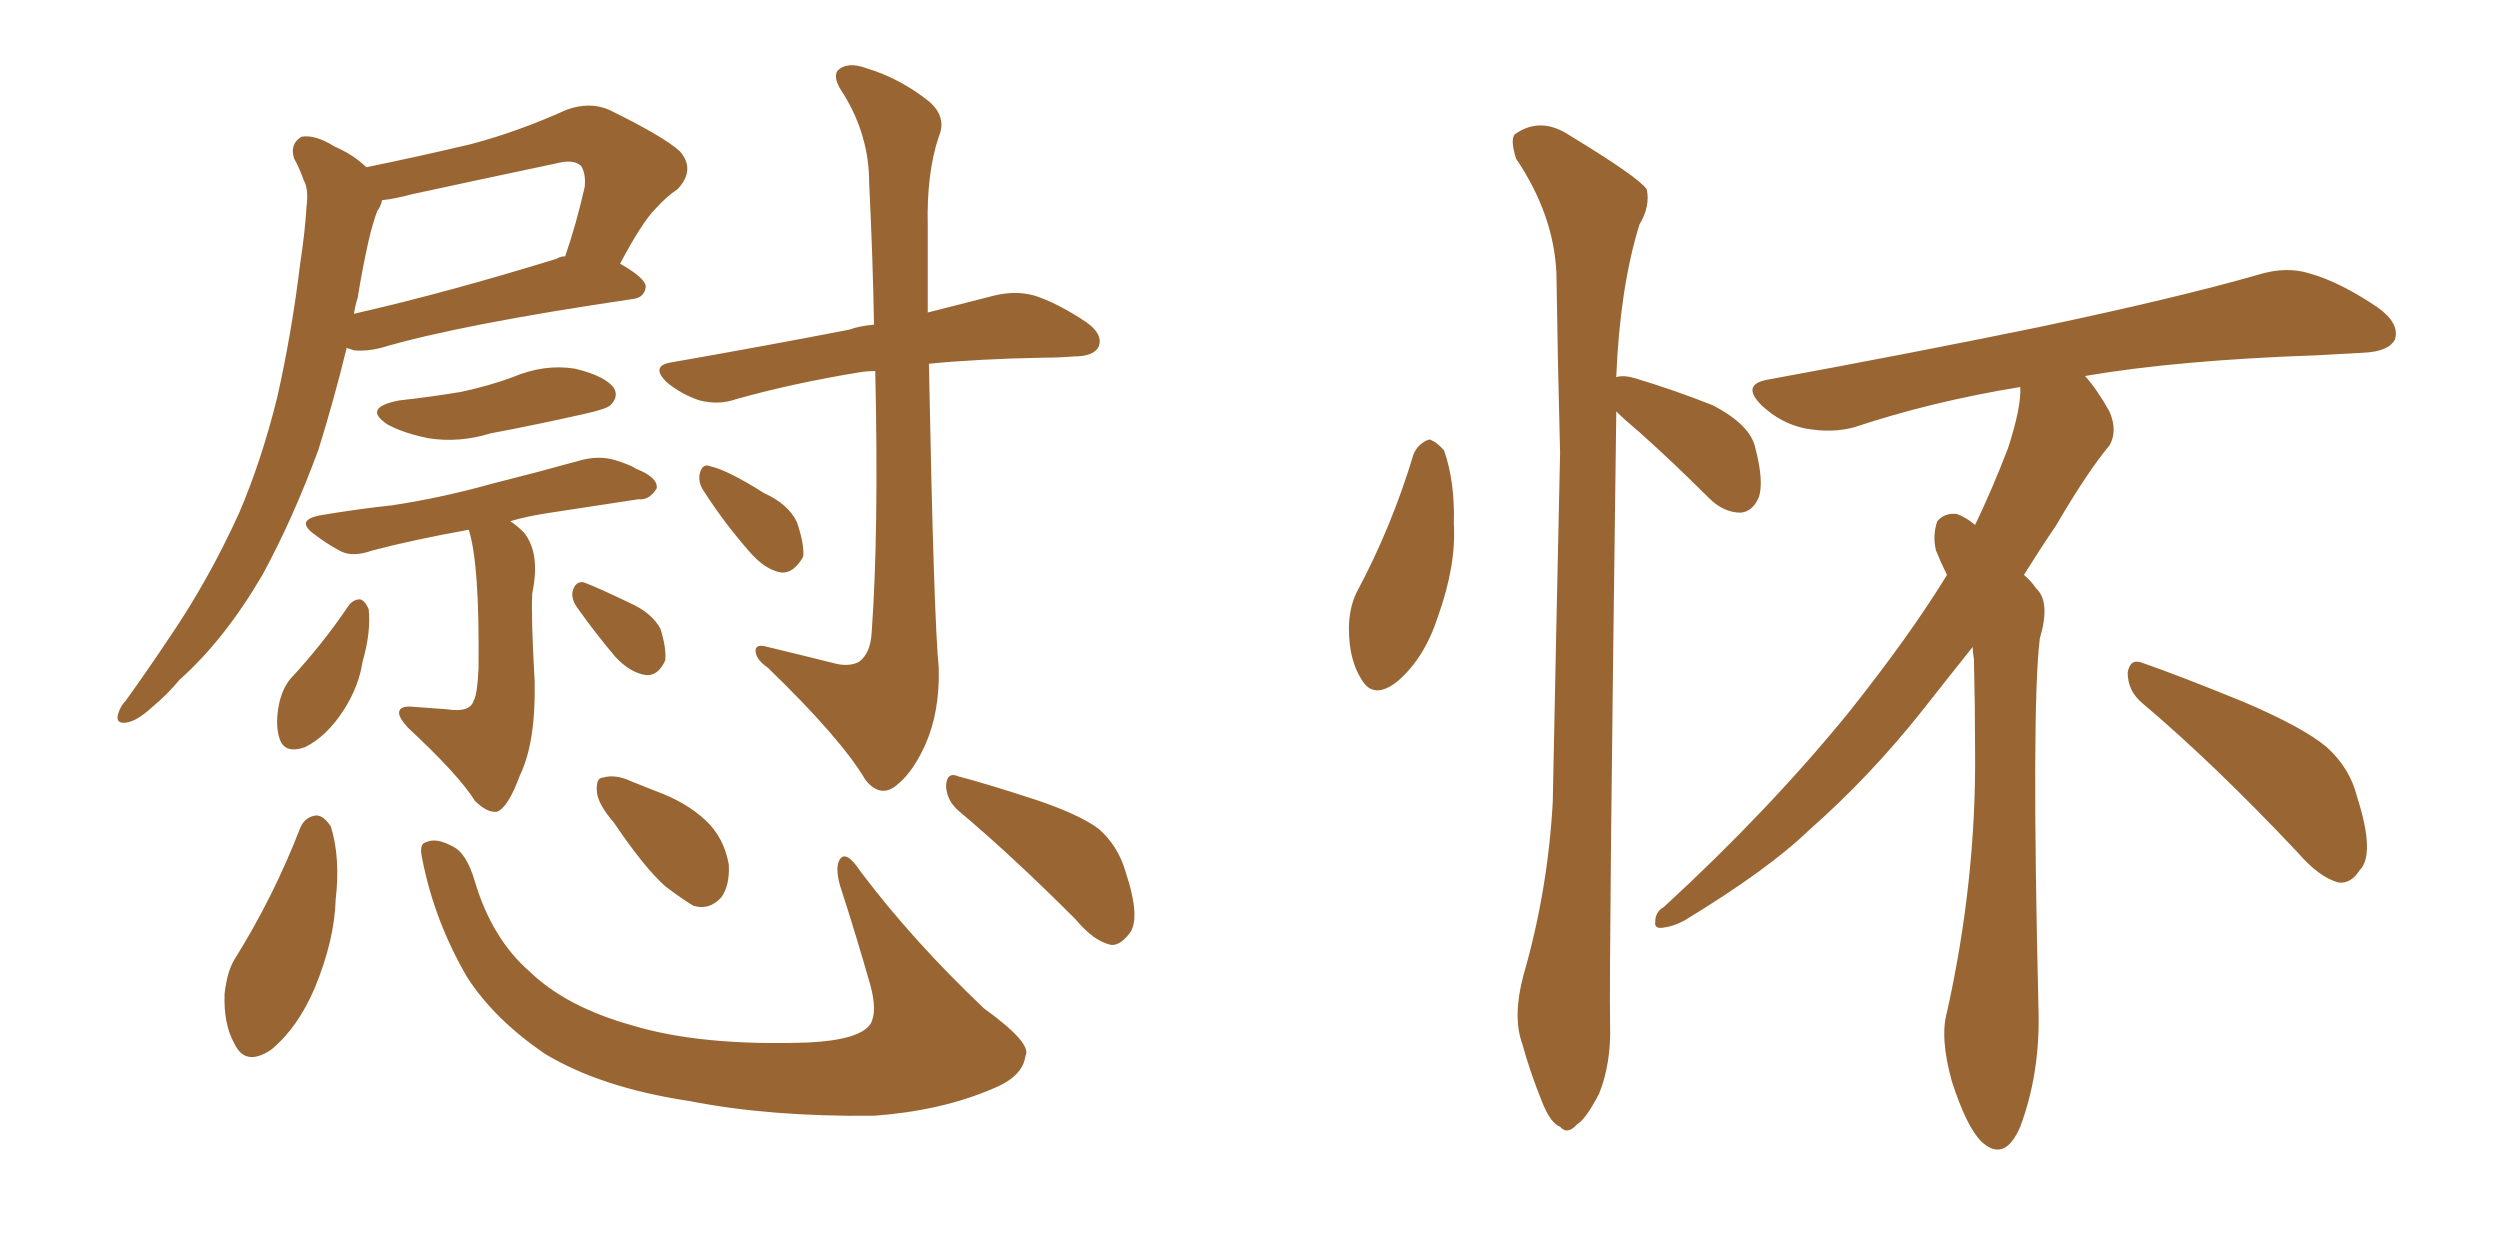 <svg xmlns="http://www.w3.org/2000/svg" xmlns:xlink="http://www.w3.org/1999/xlink" width="300" height="150"><path fill="#996633" padding="10" d="M43.95 20.07L43.95 20.07Q50.39 18.75 56.54 17.29L56.54 17.29Q62.11 15.82 67.97 13.18L67.97 13.18Q70.75 12.16 73.10 13.18L73.10 13.18Q79.69 16.41 81.59 18.16L81.59 18.16Q83.50 20.36 81.30 22.71L81.30 22.71Q79.98 23.58 78.66 25.05L78.66 25.05Q77.05 26.66 74.41 31.64L74.41 31.64Q77.49 33.40 77.49 34.42L77.49 34.42Q77.34 35.74 75.88 35.89L75.88 35.89Q55.08 38.96 45.70 41.75L45.70 41.75Q43.95 42.19 42.48 42.04L42.48 42.04Q42.04 41.89 41.60 41.75L41.60 41.75Q40.14 47.75 38.23 53.91L38.23 53.91Q35.16 62.26 31.49 68.99L31.49 68.99Q26.95 76.76 21.53 81.59L21.53 81.59Q20.07 83.35 18.31 84.81L18.31 84.81Q16.41 86.57 15.09 86.72L15.09 86.72Q13.77 86.87 14.21 85.55L14.21 85.55Q14.50 84.67 15.09 84.08L15.09 84.08Q17.72 80.42 20.36 76.46L20.36 76.46Q25.05 69.58 28.71 61.52L28.71 61.52Q31.35 55.37 33.25 47.75L33.25 47.75Q35.01 39.99 36.04 31.49L36.04 31.49Q36.62 27.69 36.77 24.90L36.77 24.90Q37.06 22.71 36.47 21.68L36.47 21.68Q35.89 20.07 35.30 19.04L35.30 19.04Q34.72 17.29 36.18 16.41L36.18 16.41Q37.79 16.11 40.14 17.58L40.14 17.58Q42.48 18.60 43.95 20.07ZM42.92 35.74L42.92 35.74Q42.63 36.62 42.48 37.65L42.48 37.65Q53.47 35.16 66.80 31.05L66.80 31.05Q67.24 30.76 67.82 30.76L67.82 30.76Q69.14 26.95 70.17 22.41L70.17 22.41Q70.31 20.80 69.73 19.92L69.73 19.92Q68.85 19.04 66.65 19.63L66.65 19.63Q58.30 21.39 49.51 23.29L49.51 23.29Q47.31 23.88 45.85 24.02L45.85 24.02Q45.70 24.76 45.26 25.34L45.26 25.34Q44.68 26.95 44.24 28.86L44.24 28.86Q43.51 32.08 42.92 35.74ZM47.90 48.05L47.90 48.05Q51.86 47.61 55.37 47.02L55.37 47.02Q58.74 46.29 61.52 45.26L61.52 45.26Q65.33 43.65 68.99 44.24L68.99 44.24Q72.66 45.12 73.68 46.58L73.68 46.58Q74.27 47.61 73.24 48.63L73.24 48.63Q72.80 49.07 70.17 49.66L70.17 49.66Q64.31 50.98 58.89 52.00L58.89 52.00Q55.08 53.17 51.42 52.59L51.42 52.59Q48.49 52.00 46.58 50.98L46.58 50.98Q43.36 48.93 47.90 48.05ZM56.25 63.57L56.25 63.57Q49.66 64.75 44.68 66.06L44.68 66.06Q42.19 66.94 40.72 66.06L40.72 66.06Q39.11 65.19 37.79 64.16L37.79 64.16Q35.30 62.40 38.53 61.82L38.53 61.82Q42.92 61.08 47.02 60.64L47.02 60.64Q52.88 59.77 59.18 58.01L59.18 58.01Q64.45 56.69 69.73 55.22L69.73 55.22Q71.92 54.64 73.83 55.22L73.83 55.22Q75.73 55.81 76.32 56.25L76.32 56.25Q78.96 57.28 78.81 58.59L78.81 58.59Q77.93 60.06 76.61 59.91L76.61 59.91Q71.92 60.64 66.06 61.52L66.06 61.52Q63.13 61.96 61.23 62.55L61.23 62.55Q61.96 62.99 62.84 63.87L62.84 63.87Q64.89 66.36 63.87 71.19L63.87 71.19Q63.72 74.12 64.16 81.74L64.16 81.74Q64.31 89.06 62.40 93.02L62.40 93.02Q60.94 96.97 59.62 97.41L59.62 97.41Q58.45 97.56 56.98 96.09L56.98 96.09Q55.08 93.02 48.93 87.30L48.93 87.30Q47.75 85.99 47.90 85.40L47.90 85.40Q48.05 84.67 49.51 84.81L49.51 84.81Q51.71 84.96 53.61 85.11L53.61 85.11Q56.40 85.55 56.84 84.08L56.84 84.08Q57.28 83.35 57.42 80.27L57.42 80.27Q57.57 67.68 56.25 63.57ZM41.75 72.80L41.75 72.80Q42.33 71.92 43.21 71.92L43.21 71.92Q43.80 72.07 44.24 73.10L44.24 73.10Q44.53 75.88 43.51 79.39L43.51 79.39Q43.07 82.32 41.31 85.11L41.31 85.11Q39.26 88.33 36.62 89.65L36.62 89.65Q34.13 90.53 33.54 88.62L33.54 88.62Q32.96 86.87 33.54 84.23L33.54 84.23Q33.98 82.47 34.86 81.45L34.86 81.45Q38.67 77.34 41.75 72.80ZM69.29 72.95L69.29 72.95Q68.55 71.92 68.70 71.04L68.70 71.04Q68.99 69.73 70.02 69.87L70.02 69.87Q71.63 70.46 75.59 72.36L75.59 72.36Q78.22 73.54 79.25 75.44L79.25 75.44Q79.98 77.78 79.83 79.25L79.83 79.25Q78.96 81.15 77.49 81.01L77.49 81.01Q75.59 80.71 73.83 78.81L73.83 78.81Q71.48 76.03 69.29 72.95ZM100.49 79.69L100.49 79.69Q102.10 79.98 103.13 79.39L103.13 79.39Q104.44 78.37 104.59 76.03L104.59 76.03Q105.47 63.87 105.03 44.53L105.03 44.53Q104.00 44.53 103.13 44.68L103.13 44.68Q95.07 46.00 88.33 47.90L88.33 47.90Q86.28 48.63 83.94 48.05L83.94 48.05Q81.74 47.31 79.98 45.85L79.98 45.85Q78.08 43.95 80.42 43.51L80.42 43.51Q92.14 41.46 101.95 39.55L101.95 39.55Q103.13 39.11 104.88 38.96L104.88 38.96Q104.74 30.91 104.30 21.97L104.30 21.97Q104.30 16.26 101.22 11.28L101.22 11.28Q99.90 9.38 100.49 8.50L100.49 8.50Q101.66 7.32 104.00 8.20L104.00 8.20Q107.96 9.38 111.47 12.16L111.47 12.16Q113.67 14.06 112.65 16.41L112.65 16.41Q111.18 20.80 111.33 27.10L111.33 27.10Q111.33 32.52 111.33 37.50L111.33 37.50Q115.87 36.33 119.38 35.45L119.38 35.45Q121.88 34.86 124.07 35.45L124.07 35.45Q126.86 36.33 130.37 38.67L130.37 38.67Q132.42 40.14 131.84 41.60L131.84 41.60Q131.25 42.77 128.91 42.77L128.91 42.77Q127.15 42.92 125.24 42.92L125.24 42.92Q117.33 43.07 111.47 43.65L111.47 43.65Q112.06 74.41 112.65 80.13L112.65 80.13Q112.79 85.40 111.04 89.36L111.04 89.36Q109.57 92.58 107.81 94.04L107.81 94.04Q105.76 95.95 103.86 93.60L103.86 93.60Q100.93 88.62 92.14 80.13L92.14 80.13Q90.67 79.10 90.67 78.08L90.67 78.08Q90.67 77.20 92.14 77.64L92.14 77.64Q96.39 78.66 100.49 79.69ZM84.52 59.03L84.52 59.03Q83.79 58.01 83.94 56.98L83.94 56.98Q84.23 55.52 85.25 55.96L85.25 55.96Q87.30 56.40 91.70 59.18L91.70 59.18Q94.63 60.50 95.65 62.70L95.65 62.70Q96.53 65.33 96.39 66.80L96.39 66.80Q95.21 68.85 93.75 68.70L93.75 68.70Q91.85 68.41 89.94 66.21L89.94 66.21Q86.87 62.70 84.52 59.03ZM36.04 99.32L36.04 99.32Q36.62 98.00 37.94 97.85L37.94 97.85Q38.82 97.85 39.70 99.17L39.70 99.17Q40.87 102.98 40.28 107.96L40.28 107.96Q40.14 112.79 37.79 118.51L37.79 118.51Q35.74 123.34 32.52 125.98L32.52 125.98Q29.44 128.03 28.13 125.24L28.13 125.24Q26.81 122.90 26.95 119.24L26.95 119.24Q27.25 116.60 28.13 115.14L28.13 115.14Q32.81 107.67 36.04 99.32ZM50.68 103.13L50.68 103.13Q50.24 101.22 51.12 101.07L51.12 101.07Q52.29 100.49 54.20 101.51L54.20 101.51Q55.96 102.25 56.98 105.76L56.98 105.76Q59.03 112.65 63.57 116.60L63.57 116.60Q67.97 120.85 75.88 123.05L75.88 123.05Q84.08 125.54 96.97 125.10L96.97 125.10Q103.13 124.80 104.44 122.90L104.44 122.90Q105.32 121.44 104.44 118.21L104.44 118.21Q102.69 112.06 100.78 106.20L100.78 106.20Q100.20 104.00 100.78 103.13L100.78 103.13Q101.51 101.95 103.27 104.59L103.27 104.59Q109.57 112.94 118.07 121.00L118.07 121.00Q123.93 125.24 123.05 126.71L123.05 126.71Q122.75 129.20 119.09 130.66L119.09 130.66Q112.94 133.30 104.88 133.89L104.88 133.89Q92.43 134.03 82.76 132.13L82.76 132.13Q72.07 130.52 65.33 126.42L65.33 126.42Q59.33 122.31 56.10 117.33L56.10 117.33Q52.15 110.60 50.68 103.13ZM73.68 98.73L73.68 98.73Q71.78 96.53 71.63 95.07L71.63 95.07Q71.48 93.31 72.36 93.31L72.36 93.31Q73.83 92.87 75.73 93.75L75.73 93.75Q77.20 94.34 78.66 94.92L78.66 94.92Q82.32 96.24 84.67 98.44L84.67 98.44Q86.87 100.49 87.45 103.71L87.45 103.71Q87.60 106.20 86.57 107.67L86.57 107.67Q85.11 109.28 83.20 108.69L83.20 108.69Q81.74 107.81 79.83 106.35L79.83 106.35Q77.34 104.15 73.68 98.73ZM114.99 97.27L114.99 97.27L114.99 97.27Q113.53 95.95 113.53 94.19L113.53 94.19Q113.67 92.58 114.99 93.16L114.99 93.16Q118.36 94.04 124.22 95.95L124.22 95.95Q129.49 97.71 131.84 99.46L131.84 99.46Q134.18 101.51 135.06 104.59L135.06 104.59Q136.96 110.30 135.50 112.06L135.50 112.06Q134.33 113.53 133.30 113.38L133.30 113.38Q131.25 112.94 129.05 110.30L129.05 110.30Q121.29 102.54 114.99 97.27ZM236.72 77.64L236.72 77.64Q233.79 81.30 230.57 85.40L230.57 85.40Q224.27 93.31 217.09 99.61L217.09 99.61Q212.26 104.30 202.15 110.45L202.15 110.45Q200.83 111.18 199.51 111.33L199.51 111.33Q198.49 111.47 198.63 110.60L198.63 110.60Q198.63 109.42 199.66 108.84L199.66 108.84Q212.26 97.27 221.92 85.40L221.92 85.40Q229.25 76.17 233.64 68.99L233.64 68.99Q232.91 67.53 232.32 66.06L232.32 66.06Q231.88 64.31 232.47 62.55L232.47 62.55Q233.35 61.52 234.81 61.67L234.81 61.67Q235.99 62.11 237.01 62.99L237.01 62.99Q239.06 58.74 240.97 53.76L240.97 53.76Q242.58 48.78 242.43 46.44L242.43 46.44Q231.74 48.19 222.51 51.27L222.51 51.27Q219.87 52.00 216.65 51.42L216.65 51.42Q213.72 50.83 211.38 48.63L211.38 48.63Q208.89 46.14 212.11 45.56L212.11 45.56Q229.69 42.33 244.63 39.26L244.63 39.26Q261.33 35.74 271.00 32.96L271.00 32.96Q274.37 31.93 277.15 32.81L277.15 32.81Q280.81 33.84 285.35 36.91L285.35 36.91Q287.99 38.82 287.40 40.72L287.40 40.72Q286.67 42.19 283.59 42.33L283.59 42.33Q280.96 42.48 278.17 42.63L278.17 42.63Q261.33 43.21 250.20 45.12L250.20 45.12Q251.66 46.73 253.13 49.37L253.13 49.37Q254.15 51.71 253.13 53.47L253.13 53.47Q250.63 56.40 246.68 63.13L246.68 63.13Q244.78 65.92 242.87 68.99L242.87 68.99Q243.75 69.73 244.34 70.61L244.34 70.61Q246.09 72.22 244.78 76.61L244.78 76.61Q243.75 84.96 244.63 121.58L244.63 121.58Q244.78 128.91 242.43 135.21L242.43 135.21Q240.53 139.60 237.74 136.96L237.74 136.96Q235.99 135.21 234.23 129.79L234.23 129.79Q232.76 124.51 233.64 121.44L233.64 121.44Q237.16 105.62 237.01 90.09L237.01 90.09Q237.01 84.81 236.87 79.10L236.87 79.10Q236.72 78.22 236.72 77.64ZM257.08 84.38L257.08 84.38Q255.32 82.91 255.32 80.71L255.32 80.71Q255.62 78.96 257.08 79.54L257.08 79.54Q261.33 81.01 269.24 84.23L269.24 84.23Q276.42 87.30 279.20 89.65L279.20 89.65Q281.98 92.14 282.86 95.65L282.86 95.65Q285.06 102.54 283.15 104.44L283.15 104.44Q282.13 106.05 280.66 105.91L280.66 105.91Q278.32 105.32 275.68 102.25L275.68 102.25Q265.58 91.55 257.08 84.38ZM169.63 54.49L169.63 54.49Q170.21 53.17 171.53 52.73L171.53 52.73Q172.41 53.03 173.29 54.05L173.29 54.05Q174.61 57.86 174.46 62.84L174.46 62.84Q174.76 67.82 172.56 73.97L172.56 73.97Q170.95 78.96 167.72 81.74L167.72 81.74Q164.79 84.08 163.33 81.45L163.33 81.45Q161.87 79.10 161.87 75.44L161.87 75.44Q161.87 73.10 162.74 71.19L162.74 71.19Q166.99 63.28 169.63 54.49ZM193.95 49.37L193.95 49.37L193.95 49.37Q193.95 49.66 193.95 49.80L193.95 49.80Q193.07 115.72 193.21 122.90L193.21 122.90Q193.36 127.59 191.89 131.25L191.89 131.25Q190.28 134.33 189.26 134.91L189.26 134.91Q188.09 136.23 187.21 135.21L187.21 135.21Q186.04 134.77 185.01 132.13L185.01 132.13Q183.54 128.47 182.67 125.24L182.67 125.24Q181.49 122.02 182.81 117.04L182.81 117.04Q185.74 106.93 186.33 96.24L186.33 96.24Q186.77 74.27 187.21 54.35L187.21 54.35Q186.91 42.92 186.77 32.81L186.77 32.81Q186.47 25.78 181.93 19.04L181.93 19.04Q181.20 16.70 181.79 16.11L181.79 16.11Q184.86 13.92 188.38 16.26L188.38 16.26Q196.58 21.24 197.61 22.71L197.61 22.71Q198.05 24.76 196.73 26.95L196.73 26.95Q194.38 34.57 193.95 45.26L193.95 45.26Q194.82 44.97 196.29 45.41L196.29 45.41Q201.12 46.88 205.52 48.63L205.52 48.63Q210.06 50.98 210.64 53.76L210.64 53.76Q211.67 57.71 211.08 59.62L211.08 59.62Q210.35 61.38 208.89 61.52L208.89 61.52Q206.84 61.52 205.08 59.77L205.08 59.77Q200.83 55.52 196.73 51.86L196.73 51.86Q194.97 50.39 193.95 49.37Z"/></svg>